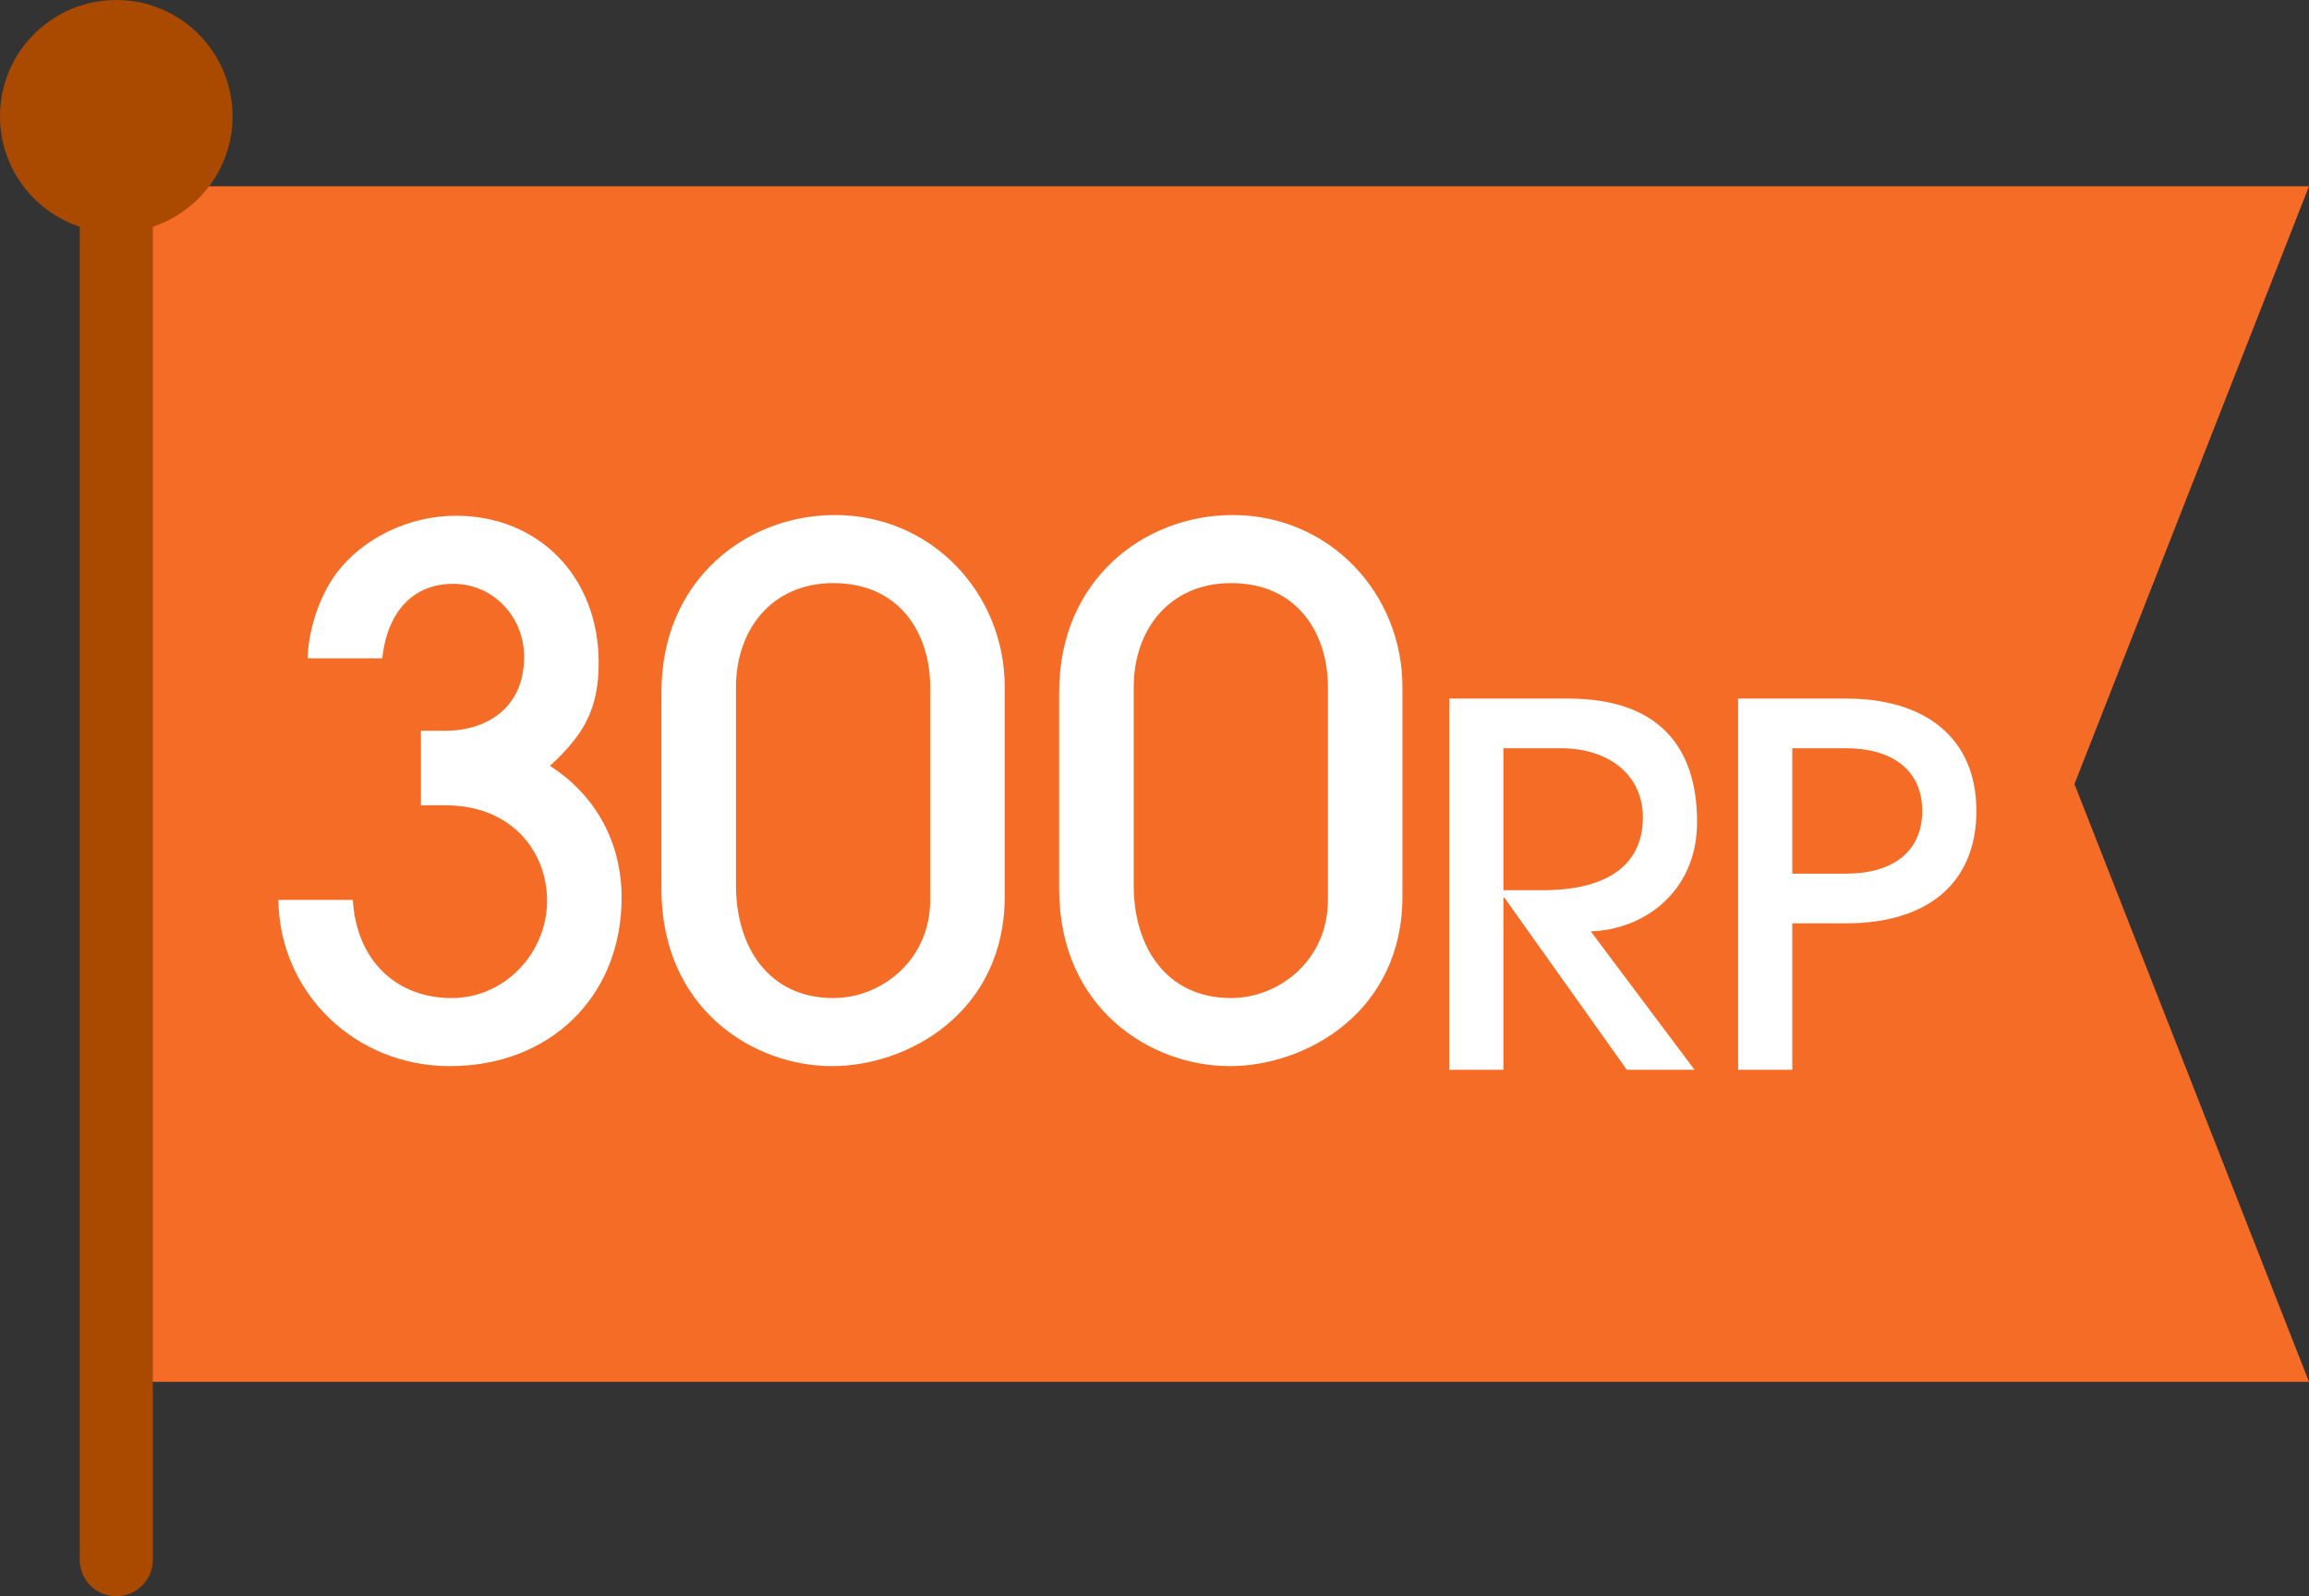 <?xml version="1.0" encoding="UTF-8"?>
<svg id="_レイヤー_2" data-name="レイヤー 2" xmlns="http://www.w3.org/2000/svg" viewBox="0 0 189.546 131.035">
  <rect x="0" y="0" width="189.546" height="131.035" fill="#333333" stroke="none"/>
  <defs>
    <style>
      .cls-1 {
        fill: #aa4900;
      }

      .cls-2 {
        fill: #fff;
      }

      .cls-3 {
        fill: none;
        stroke: #aa4900;
        stroke-linecap: round;
        stroke-miterlimit: 10;
        stroke-width: 6px;
      }

      .cls-4 {
        fill: #f56c27;
      }
    </style>
  </defs>
  <g id="_期間_" data-name="期間２">
    <g id="_300RP" data-name="300RP">
      <polygon class="cls-4" points="189.546 113.434 9.546 113.434 9.546 15.29 189.546 15.29 170.293 64.362 189.546 113.434"/>
      <g>
        <path class="cls-2" d="M34.554,66.104v-6.118h2.001c3.412,0,6.471-1.882,6.471-6.059,0-3.294-2.529-6.001-5.824-6.001-3.294,0-5.412,2.294-5.824,6.118h-6.118c0-1.706.706-4.824,2.412-7.059,2.06-2.707,5.766-4.648,9.766-4.648,6.766,0,11.707,5,11.707,12.06,0,3.765-1.177,5.883-4,8.472,3.765,2.412,5.883,6.295,5.883,10.825,0,8.06-5.824,13.825-14.119,13.825-7.647,0-13.942-5.883-14.061-13.648h6.118c.295,5,3.589,8.06,8.119,8.06,4.354,0,7.824-3.706,7.824-8,0-3.942-2.824-7.825-8.354-7.825h-2.001Z"/>
        <path class="cls-2" d="M82.478,73.576c0,9.53-7.942,13.942-14.178,13.942-6.53,0-14.002-4.765-14.002-14.531v-16.178c0-9.236,7.001-14.531,14.237-14.531,7.941,0,13.942,6.413,13.942,14.119v17.178ZM76.36,56.397c0-4.354-2.471-8.53-7.942-8.53-5.118,0-8.001,3.883-8.001,8.53v16.296c0,5,2.647,9.236,8.001,9.236,3.883,0,7.942-3.059,7.942-8.06v-17.472Z"/>
        <path class="cls-2" d="M115.127,73.576c0,9.53-7.942,13.942-14.178,13.942-6.53,0-14.002-4.765-14.002-14.531v-16.178c0-9.236,7.001-14.531,14.237-14.531,7.941,0,13.942,6.413,13.942,14.119v17.178ZM109.009,56.397c0-4.354-2.471-8.53-7.942-8.53-5.118,0-8.001,3.883-8.001,8.53v16.296c0,5,2.647,9.236,8.001,9.236,3.883,0,7.942-3.059,7.942-8.06v-17.472Z"/>
        <path class="cls-2" d="M133.547,87.818l-10.048-14.125h-.083v14.125h-4.447v-30.474h9.76c7.33,0,10.583,3.871,10.583,10.131,0,5.806-4.447,8.854-8.729,8.977l8.524,11.366h-5.56ZM126.67,73.075c5.188,0,8.194-2.018,8.194-5.971,0-3.5-2.8-5.683-6.754-5.683h-4.694v11.654h3.254Z"/>
        <path class="cls-2" d="M142.681,87.818v-30.474h8.854c6.548,0,10.707,3.253,10.707,9.225s-4.076,9.225-10.666,9.225h-4.447v12.025h-4.447ZM151.535,71.716c3.912,0,6.26-1.853,6.26-5.147,0-3.335-2.43-5.147-6.301-5.147h-4.365v10.295h4.406Z"/>
      </g>
      <line class="cls-3" x1="9.546" y1="15.29" x2="9.546" y2="128.035"/>
      <circle class="cls-1" cx="9.546" cy="9.546" r="9.546"/>
    </g>
  </g>
</svg>